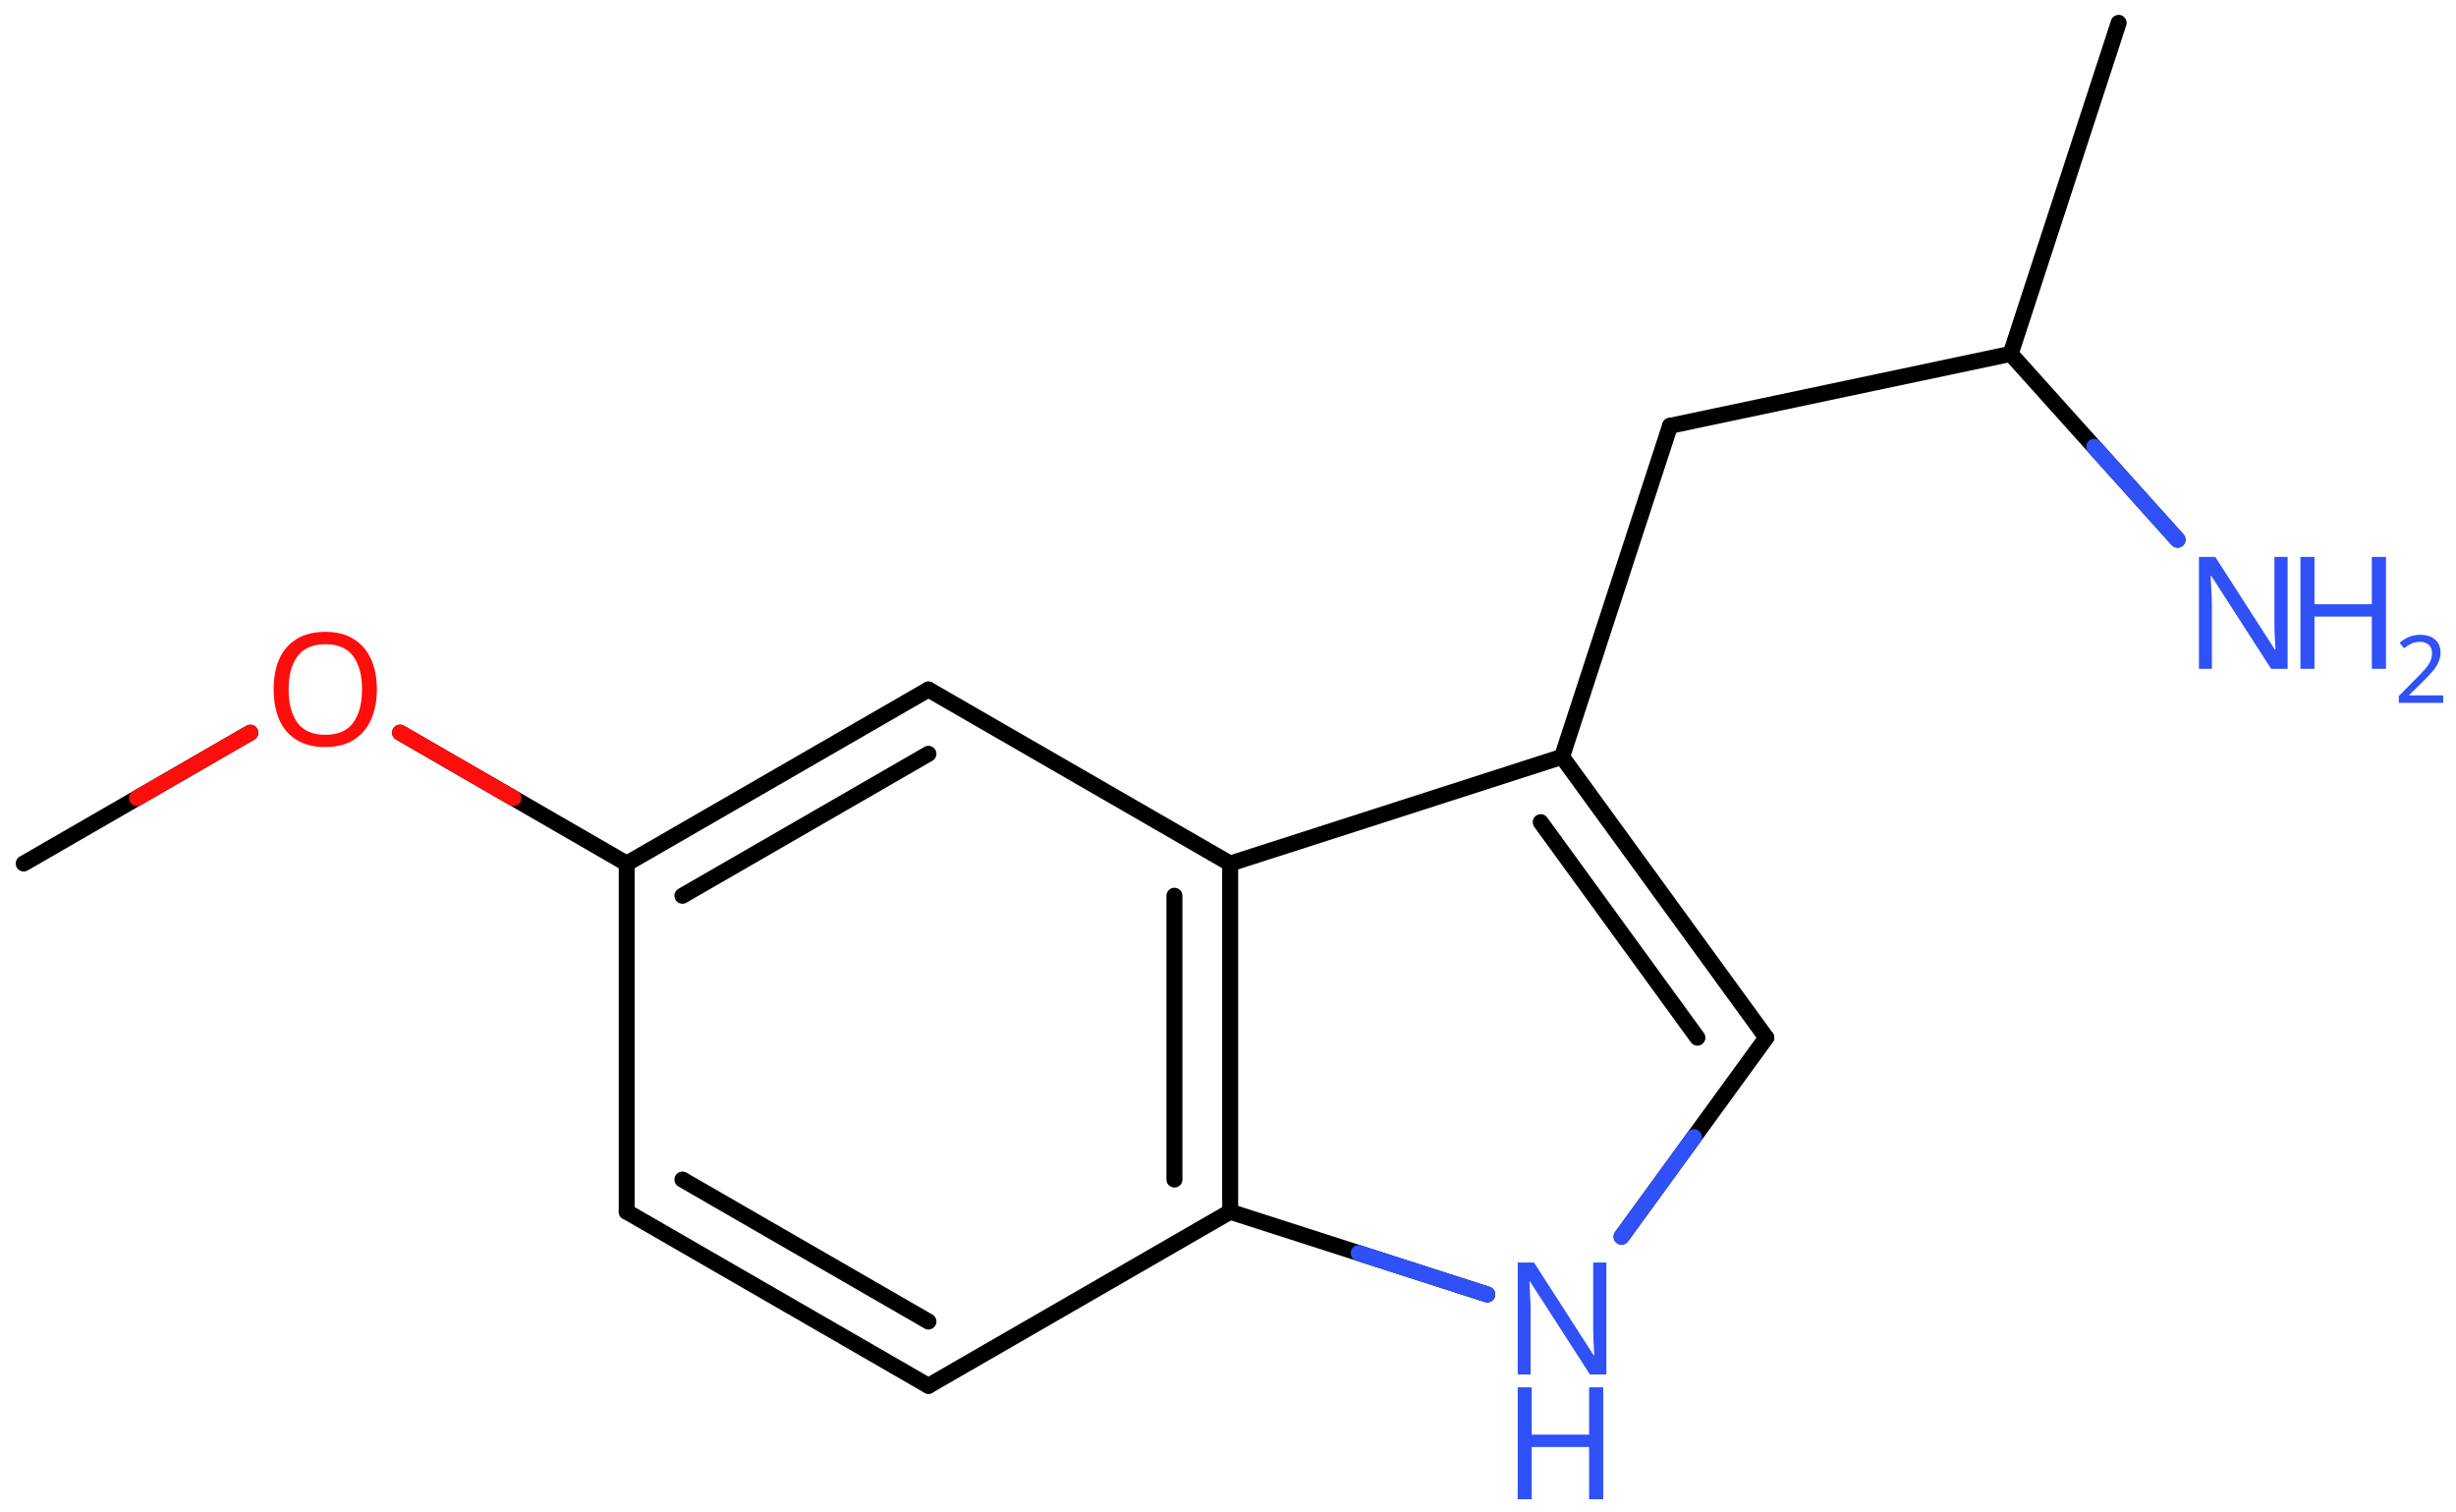 <svg xmlns="http://www.w3.org/2000/svg" xmlns:xlink="http://www.w3.org/1999/xlink" height="66.186mm" version="1.2" viewBox="0 0 107.513 66.186" width="107.513mm">
      
    <desc>Generated by the Chemistry Development Kit (http://github.com/cdk)</desc>
      
    <g fill="#3050F8" stroke="#000000" stroke-linecap="round" stroke-linejoin="round" stroke-width=".7">
            
        <rect fill="#FFFFFF" height="67.0" stroke="none" width="108.0" x=".0" y=".0"/>
            
        <g class="mol" id="mol1">
                  
            <line class="bond" id="mol1bnd1" x1="92.745" x2="88.017" y1="1.001" y2="15.49"/>
                  
            <line class="bond" id="mol1bnd2" x1="88.017" x2="73.107" y1="15.49" y2="18.64"/>
                  
            <line class="bond" id="mol1bnd3" x1="73.107" x2="68.379" y1="18.64" y2="33.128"/>
                  
            <g class="bond" id="mol1bnd4">
                        
                <line x1="77.32" x2="68.379" y1="45.422" y2="33.128"/>
                        
                <line x1="74.305" x2="67.446" y1="45.422" y2="35.99"/>
                      
            </g>
                  
            <line class="bond" id="mol1bnd5" x1="77.32" x2="70.985" y1="45.422" y2="54.133"/>
                  
            <line class="bond" id="mol1bnd6" x1="65.106" x2="53.851" y1="56.662" y2="53.042"/>
                  
            <g class="bond" id="mol1bnd7">
                        
                <line x1="53.851" x2="53.851" y1="53.042" y2="37.802"/>
                        
                <line x1="51.412" x2="51.412" y1="51.633" y2="39.21"/>
                      
            </g>
                  
            <line class="bond" id="mol1bnd8" x1="68.379" x2="53.851" y1="33.128" y2="37.802"/>
                  
            <line class="bond" id="mol1bnd9" x1="53.851" x2="40.643" y1="37.802" y2="30.182"/>
                  
            <g class="bond" id="mol1bnd10">
                        
                <line x1="40.643" x2="27.435" y1="30.182" y2="37.802"/>
                        
                <line x1="40.643" x2="29.873" y1="32.997" y2="39.21"/>
                      
            </g>
                  
            <line class="bond" id="mol1bnd11" x1="27.435" x2="27.435" y1="37.802" y2="53.042"/>
                  
            <g class="bond" id="mol1bnd12">
                        
                <line x1="27.435" x2="40.643" y1="53.042" y2="60.662"/>
                        
                <line x1="29.873" x2="40.643" y1="51.633" y2="57.847"/>
                      
            </g>
                  
            <line class="bond" id="mol1bnd13" x1="53.851" x2="40.643" y1="53.042" y2="60.662"/>
                  
            <line class="bond" id="mol1bnd14" x1="27.435" x2="17.513" y1="37.802" y2="32.071"/>
                  
            <line class="bond" id="mol1bnd15" x1="10.956" x2="1.038" y1="32.073" y2="37.798"/>
                  
            <line class="bond" id="mol1bnd16" x1="88.017" x2="95.325" y1="15.49" y2="23.625"/>
                  
            <g class="atom" id="mol1atm6">
                        
                <path d="M70.32 60.165h-.72l-2.62 -4.066h-.029q.012 .238 .029 .595q.024 .358 .024 .733v2.738h-.565v-4.899h.714l2.608 4.054h.029q-.006 -.107 -.018 -.328q-.011 -.22 -.023 -.476q-.006 -.262 -.006 -.482v-2.768h.577v4.899z" stroke="none"/>
                        
                <path d="M70.183 65.626h-.619v-2.286h-2.512v2.286h-.613v-4.899h.613v2.072h2.512v-2.072h.619v4.899z" stroke="none"/>
                      
            </g>
                  
            <path class="atom" d="M16.497 30.177q-.0 .756 -.256 1.327q-.256 .566 -.756 .881q-.5 .316 -1.244 .316q-.756 -.0 -1.262 -.316q-.507 -.315 -.757 -.887q-.244 -.571 -.244 -1.333q.0 -.75 .244 -1.31q.25 -.565 .757 -.881q.506 -.315 1.273 -.315q.733 -.0 1.233 .315q.5 .31 .756 .875q.256 .566 .256 1.328zM12.633 30.177q.0 .922 .387 1.458q.393 .53 1.221 .53q.839 .0 1.22 -.53q.387 -.536 .387 -1.458q-.0 -.929 -.387 -1.453q-.381 -.524 -1.209 -.524q-.833 .0 -1.226 .524q-.393 .524 -.393 1.453z" fill="#FF0D0D" id="mol1atm13" stroke="none"/>
                  
            <g class="atom" id="mol1atm15">
                        
                <path d="M100.142 29.277h-.721l-2.619 -4.066h-.03q.012 .239 .03 .596q.024 .357 .024 .732v2.738h-.566v-4.899h.715l2.607 4.054h.03q-.006 -.107 -.018 -.327q-.012 -.221 -.024 -.477q-.006 -.262 -.006 -.482v-2.768h.578v4.899z" stroke="none"/>
                        
                <path d="M104.448 29.277h-.619v-2.286h-2.512v2.286h-.614v-4.899h.614v2.072h2.512v-2.072h.619v4.899z" stroke="none"/>
                        
                <path d="M106.953 30.767h-1.943v-.3l.771 -.779q.222 -.221 .372 -.393q.153 -.175 .232 -.339q.078 -.168 .078 -.364q.0 -.243 -.146 -.368q-.143 -.129 -.371 -.129q-.215 .0 -.379 .075q-.161 .075 -.329 .207l-.193 -.243q.172 -.146 .393 -.246q.225 -.1 .508 -.1q.41 -.0 .65 .207q.239 .207 .239 .575q-.0 .229 -.097 .432q-.092 .2 -.264 .397q-.168 .196 -.393 .418l-.614 .603v.018h1.486v.329z" stroke="none"/>
                      
            </g>
                
            <line class="hi" id="mol1bnd5" stroke="#3050F8" x1="70.985" x2="74.153" y1="54.133" y2="49.778"/>
            <line class="hi" id="mol1bnd6" stroke="#3050F8" x1="65.106" x2="59.478" y1="56.662" y2="54.852"/>
            <line class="hi" id="mol1bnd14" stroke="#FF0D0D" x1="17.513" x2="22.474" y1="32.071" y2="34.936"/>
            <line class="hi" id="mol1bnd15" stroke="#FF0D0D" x1="10.956" x2="5.997" y1="32.073" y2="34.936"/>
            <line class="hi" id="mol1bnd16" stroke="#3050F8" x1="95.325" x2="91.671" y1="23.625" y2="19.558"/>
        </g>
          
    </g>
    
</svg>

